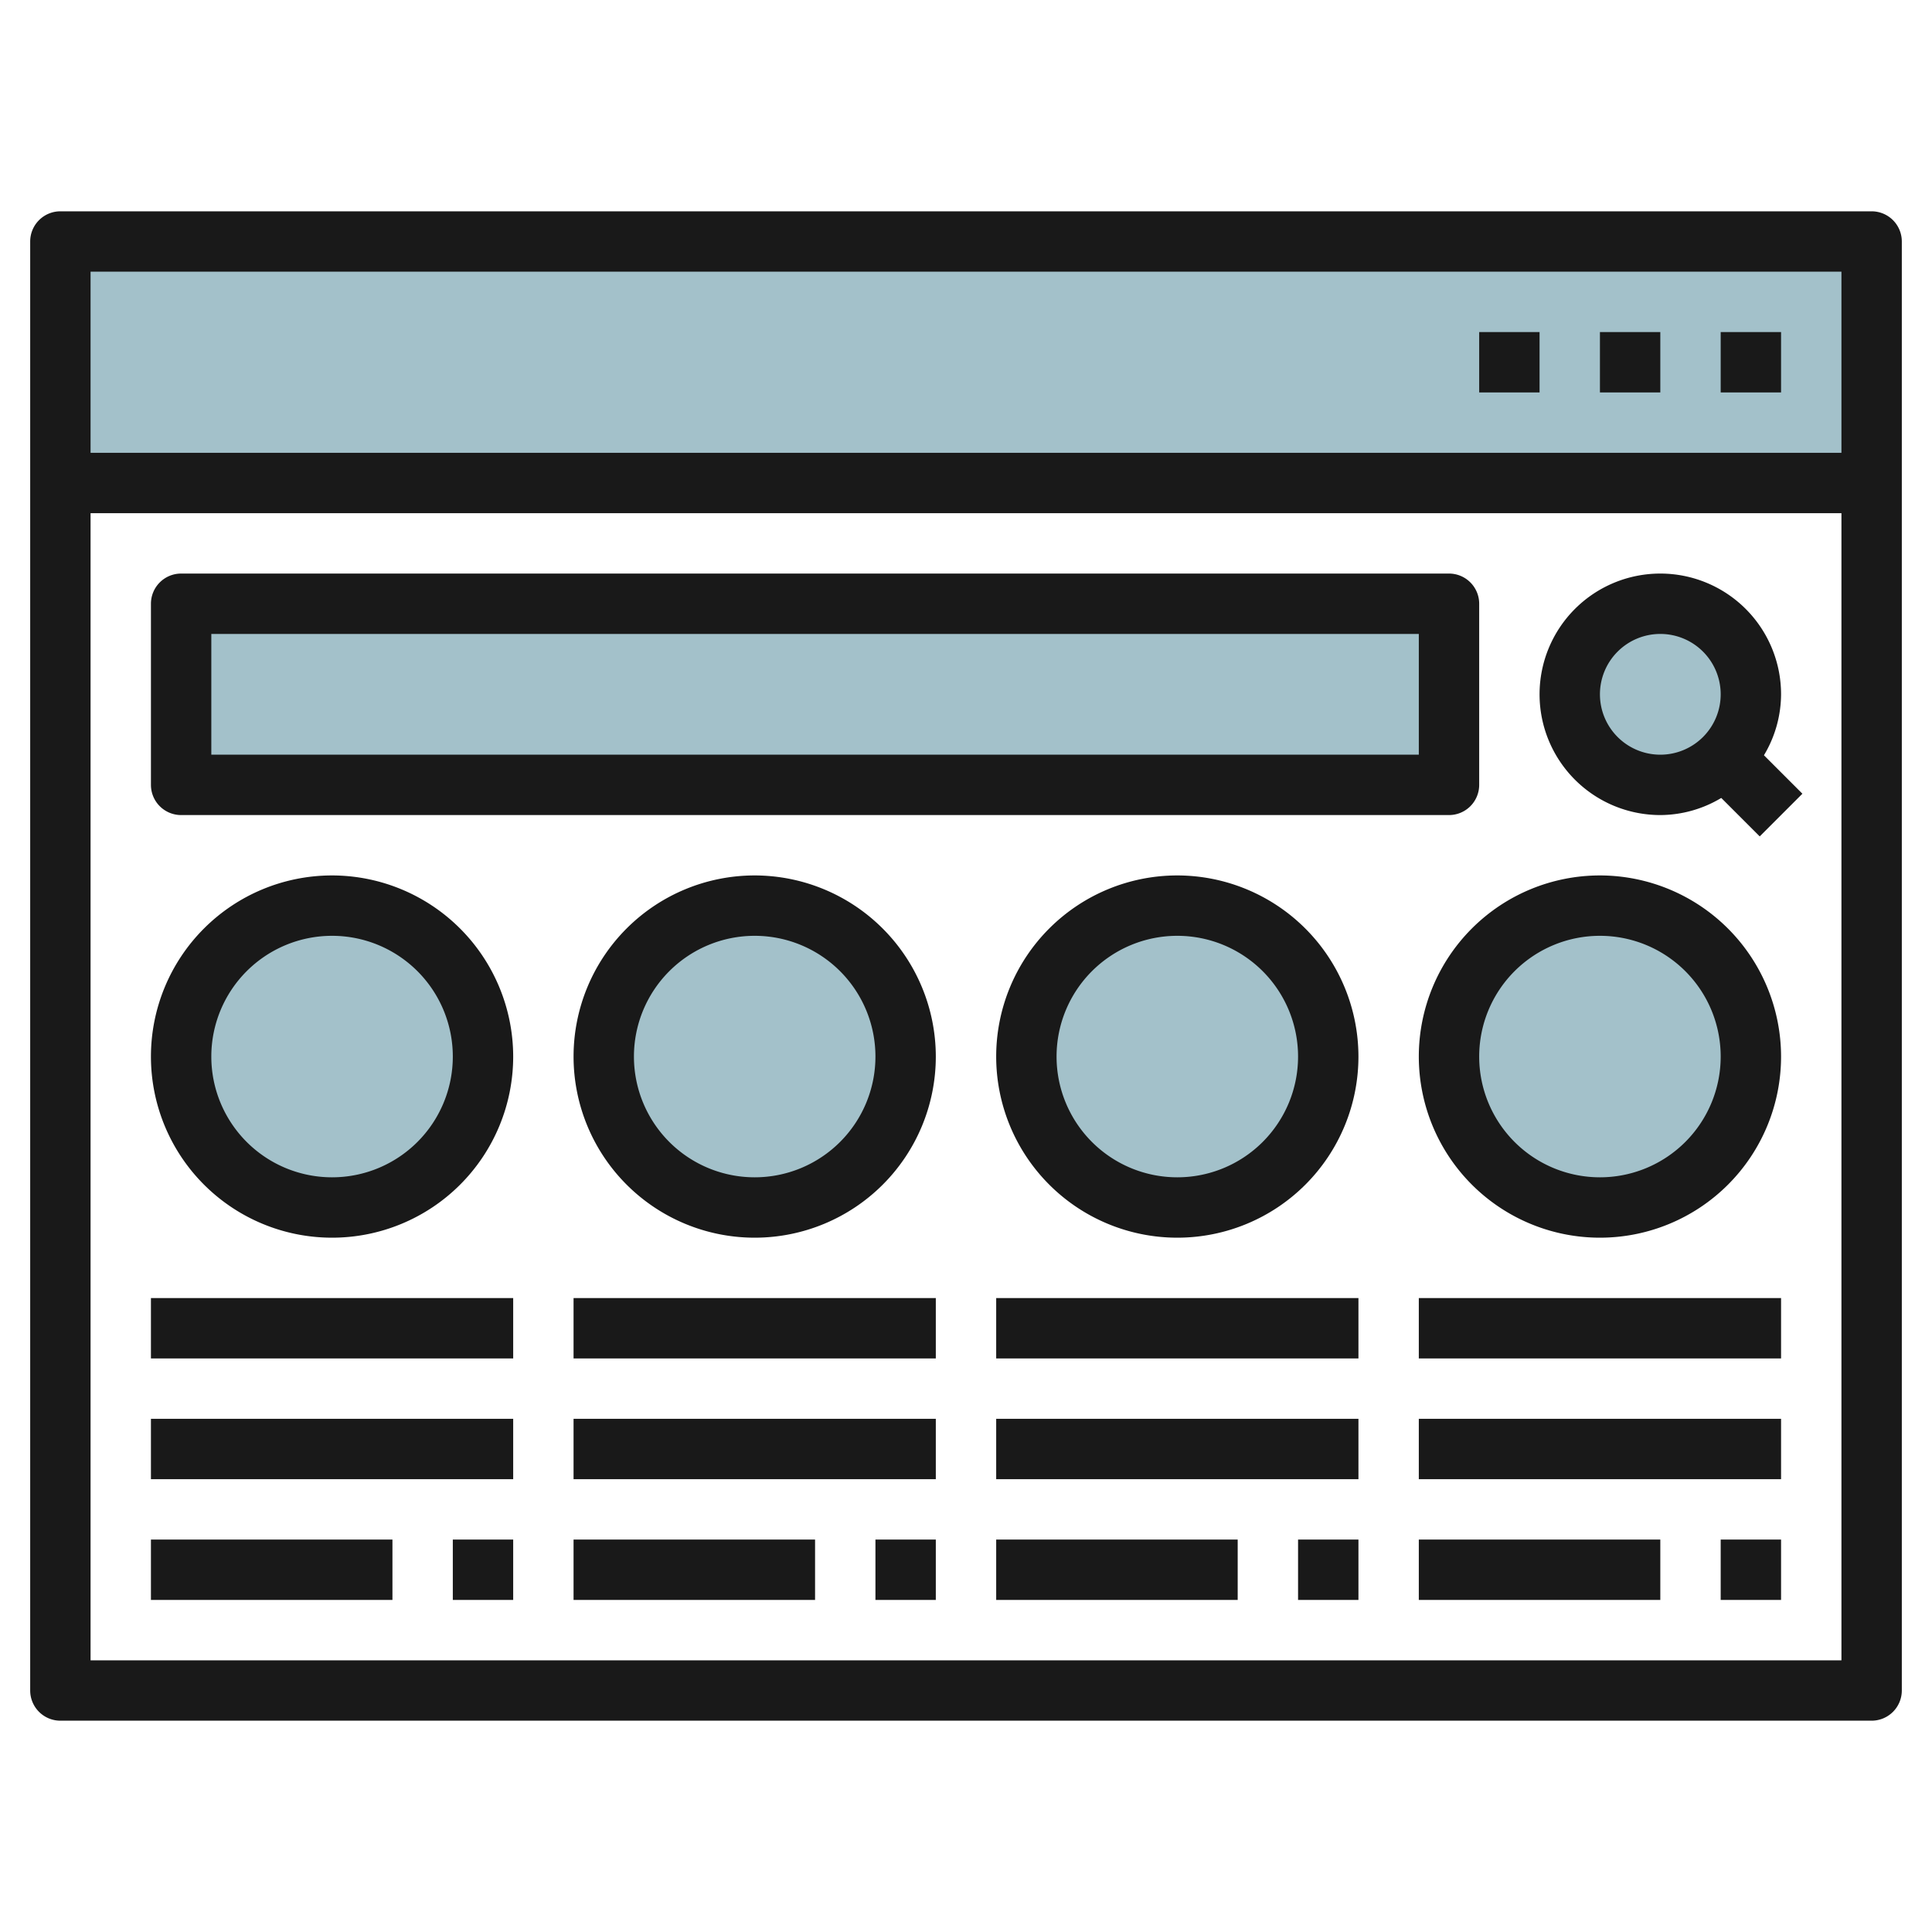 <svg id="Layer_3" height="512" viewBox="0 0 64 64" width="512" xmlns="http://www.w3.org/2000/svg" data-name="Layer 3"><path d="m2 8h60v8h-60z" fill="#a3c1ca"/><path d="m6 20h42v6h-42z" fill="#a3c1ca"/><circle cx="55" cy="23" fill="#a3c1ca" r="3"/><circle cx="11" cy="35" fill="#a3c1ca" r="5"/><circle cx="25" cy="35" fill="#a3c1ca" r="5"/><circle cx="39" cy="35" fill="#a3c1ca" r="5"/><circle cx="53" cy="35" fill="#a3c1ca" r="5"/><g fill="#191919"><path d="m62 7h-60a1 1 0 0 0 -1 1v48a1 1 0 0 0 1 1h60a1 1 0 0 0 1-1v-48a1 1 0 0 0 -1-1zm-1 2v6h-58v-6zm-58 46v-38h58v38z"/><path d="m57 11h2v2h-2z"/><path d="m53 11h2v2h-2z"/><path d="m49 11h2v2h-2z"/><path d="m6 27h42a1 1 0 0 0 1-1v-6a1 1 0 0 0 -1-1h-42a1 1 0 0 0 -1 1v6a1 1 0 0 0 1 1zm1-6h40v4h-40z"/><path d="m59 23a4 4 0 1 0 -4 4 3.947 3.947 0 0 0 2.019-.567l1.274 1.274 1.414-1.414-1.274-1.274a3.947 3.947 0 0 0 .567-2.019zm-6 0a2 2 0 1 1 2 2 2 2 0 0 1 -2-2z"/><path d="m11 29a6 6 0 1 0 6 6 6.006 6.006 0 0 0 -6-6zm0 10a4 4 0 1 1 4-4 4 4 0 0 1 -4 4z"/><path d="m25 29a6 6 0 1 0 6 6 6.006 6.006 0 0 0 -6-6zm0 10a4 4 0 1 1 4-4 4 4 0 0 1 -4 4z"/><path d="m39 29a6 6 0 1 0 6 6 6.006 6.006 0 0 0 -6-6zm0 10a4 4 0 1 1 4-4 4 4 0 0 1 -4 4z"/><path d="m53 29a6 6 0 1 0 6 6 6.006 6.006 0 0 0 -6-6zm0 10a4 4 0 1 1 4-4 4 4 0 0 1 -4 4z"/><path d="m5 43h12v2h-12z"/><path d="m5 47h12v2h-12z"/><path d="m5 51h8v2h-8z"/><path d="m15 51h2v2h-2z"/><path d="m19 43h12v2h-12z"/><path d="m19 47h12v2h-12z"/><path d="m19 51h8v2h-8z"/><path d="m29 51h2v2h-2z"/><path d="m33 43h12v2h-12z"/><path d="m33 47h12v2h-12z"/><path d="m33 51h8v2h-8z"/><path d="m43 51h2v2h-2z"/><path d="m47 43h12v2h-12z"/><path d="m47 47h12v2h-12z"/><path d="m47 51h8v2h-8z"/><path d="m57 51h2v2h-2z"/></g></svg>